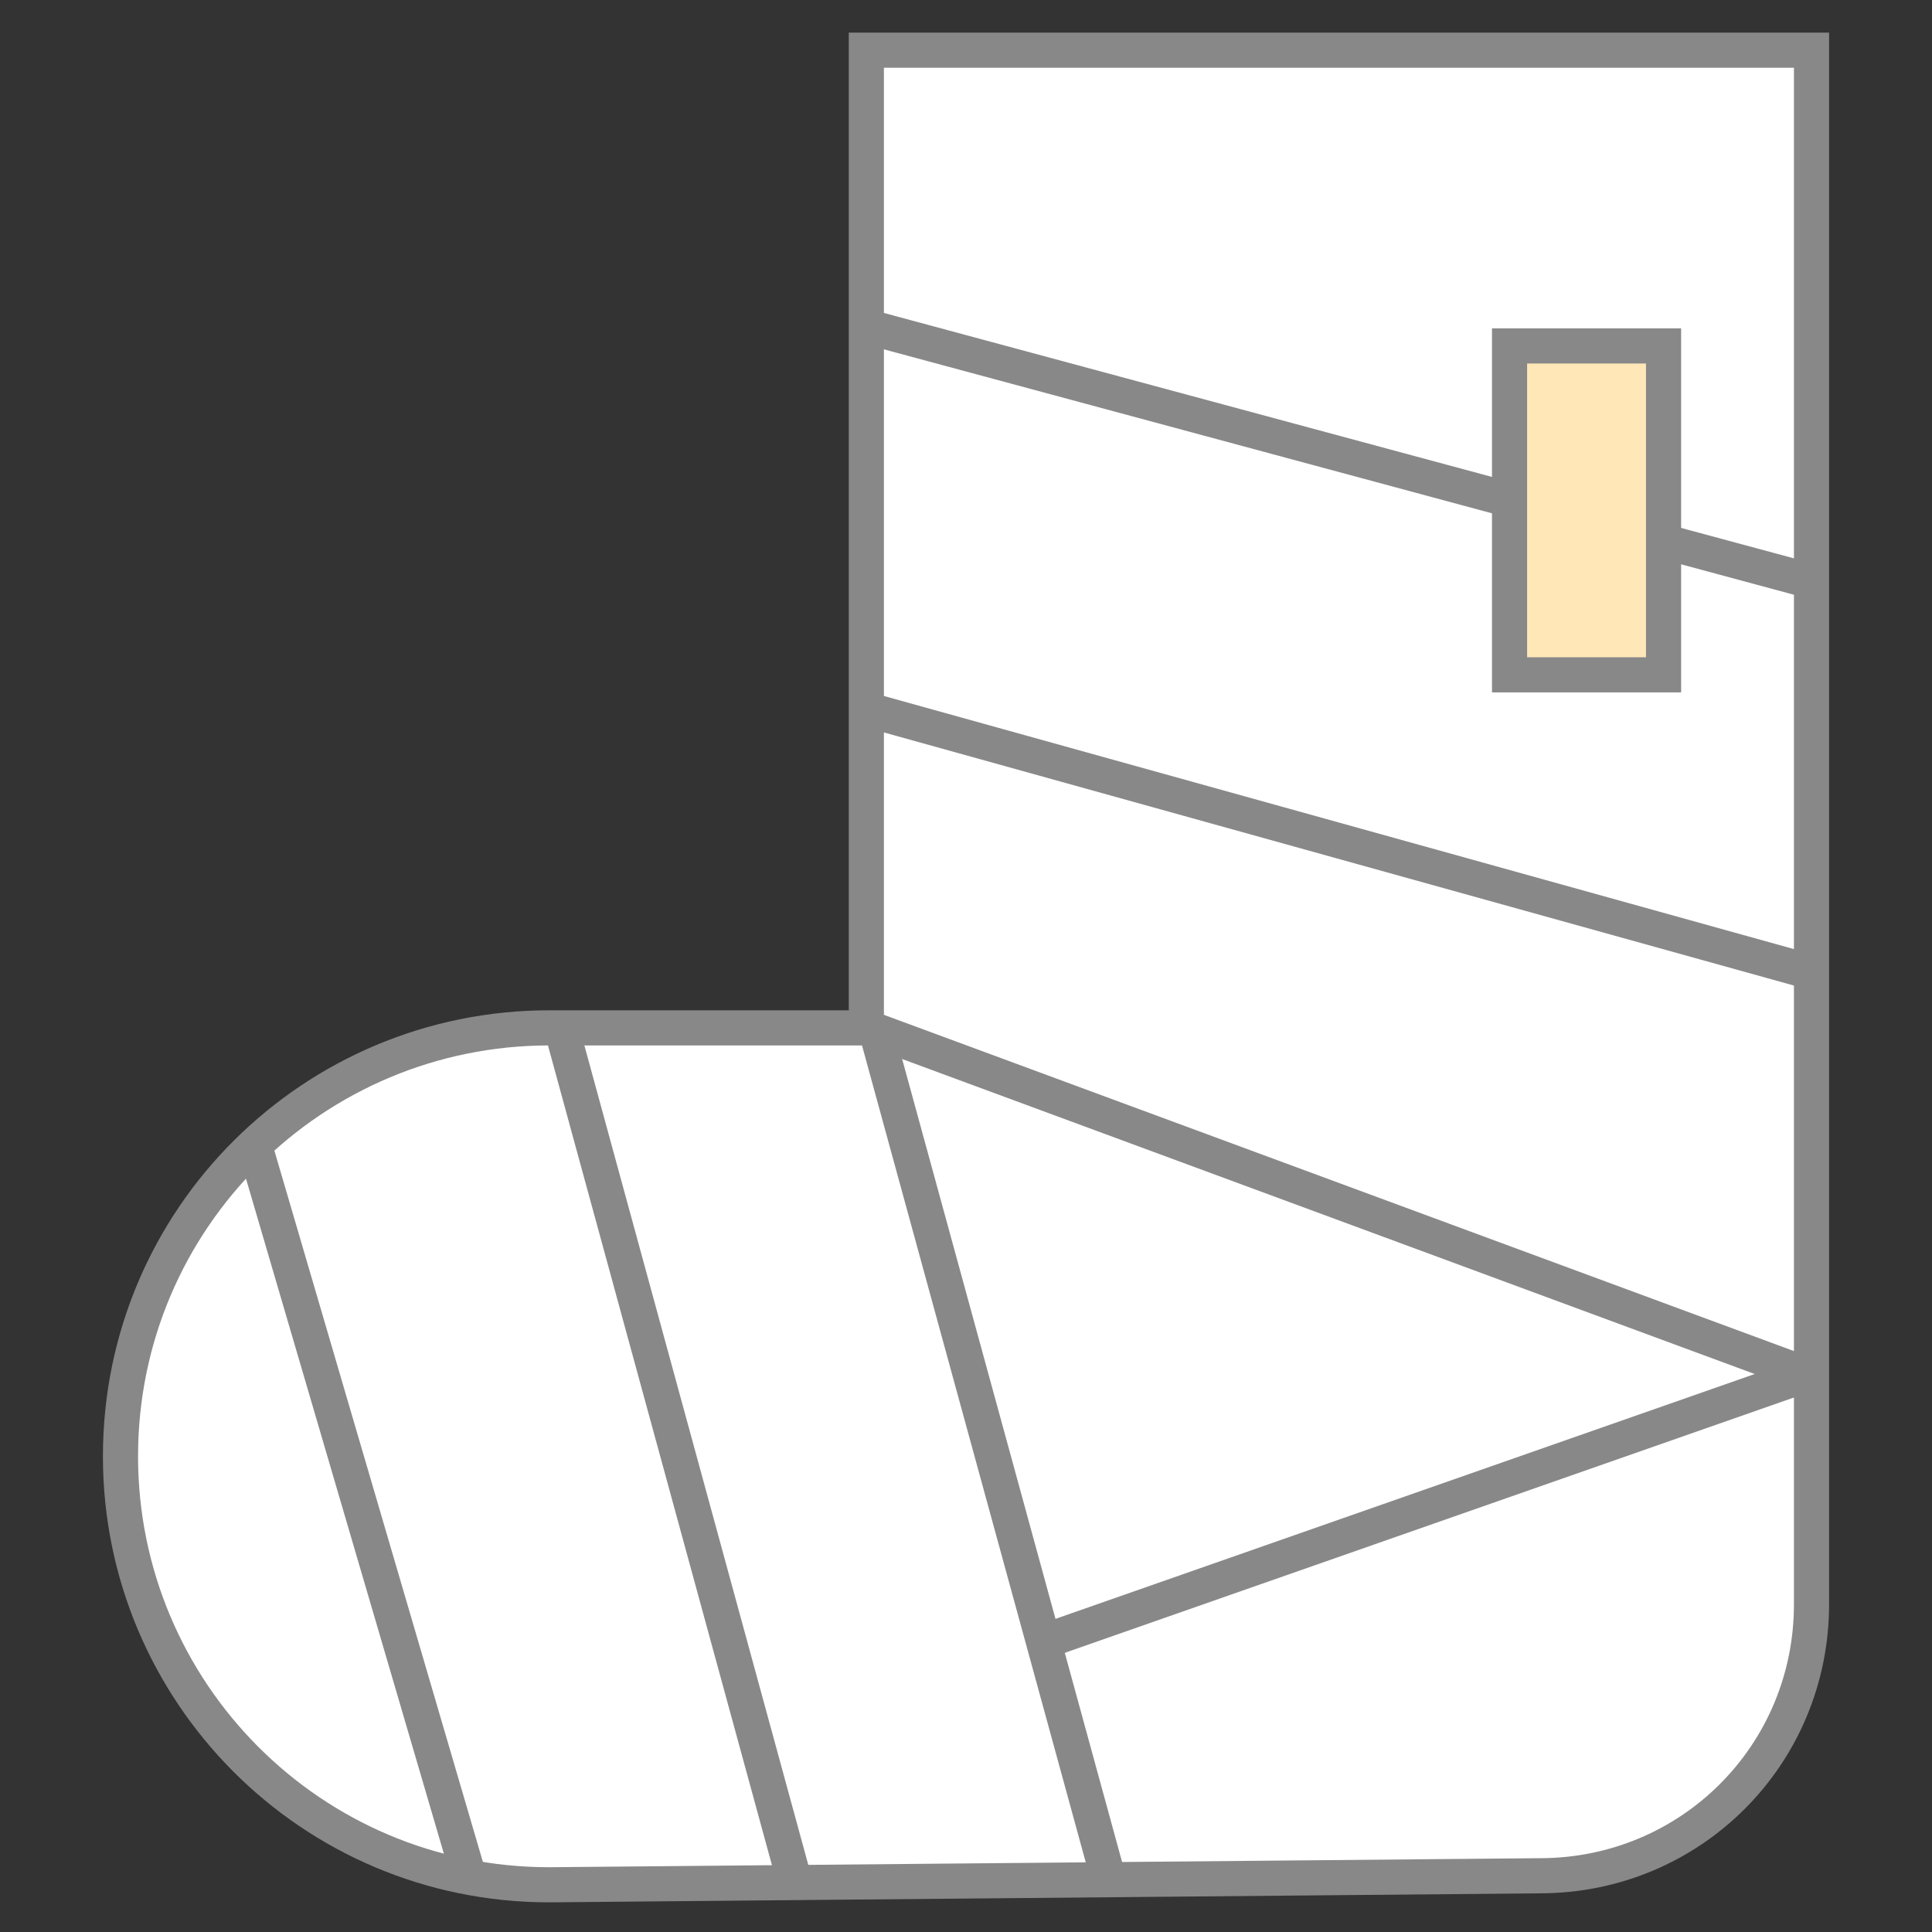 <svg width="55" height="55" viewBox="0 0 55 55" fill="none" xmlns="http://www.w3.org/2000/svg">
<rect x="0" y="0" width="55" height="55" fill="#333333" stroke="none"/>
<mask id="mask0" mask-type="alpha" maskUnits="userSpaceOnUse" x="0" y="0" width="55" height="55">
<path d="M0 0H55V55H0V0Z" fill="#C4C4C4"/>
</mask>
<g mask="url(#mask0)">
<path d="M24.663 1.429V29.261H15.637C8.932 29.261 3.43 34.673 3.43 41.459C3.43 48.159 8.846 53.656 15.637 53.656L43.833 53.399C48.132 53.399 51.57 49.963 51.57 45.668V1.429H24.663Z" fill="white" stroke="#888888" stroke-miterlimit="10"/>
<path d="M24.491 9.246L51.57 16.548" stroke="#888888" stroke-miterlimit="10"/>
<path d="M24.835 20.241L51.398 27.629" stroke="#888888" stroke-miterlimit="10"/>
<path d="M24.491 29.175L51.226 39.053" stroke="#888888" stroke-miterlimit="10"/>
<path d="M31.626 53.742L24.921 29.261" stroke="#888888" stroke-miterlimit="10"/>
<path d="M22.6 53.485L15.981 29.261" stroke="#888888" stroke-miterlimit="10"/>
<path d="M7.298 32.783L13.316 53.313" stroke="#888888" stroke-miterlimit="10"/>
<path d="M29.563 46.785L51.398 39.139" stroke="#888888" stroke-miterlimit="10"/>
<path d="M47.358 9.848H42.974V19.211H47.358V9.848Z" fill="#FFE7B8" stroke="#888888" stroke-miterlimit="10"/>
</g>
</svg>
